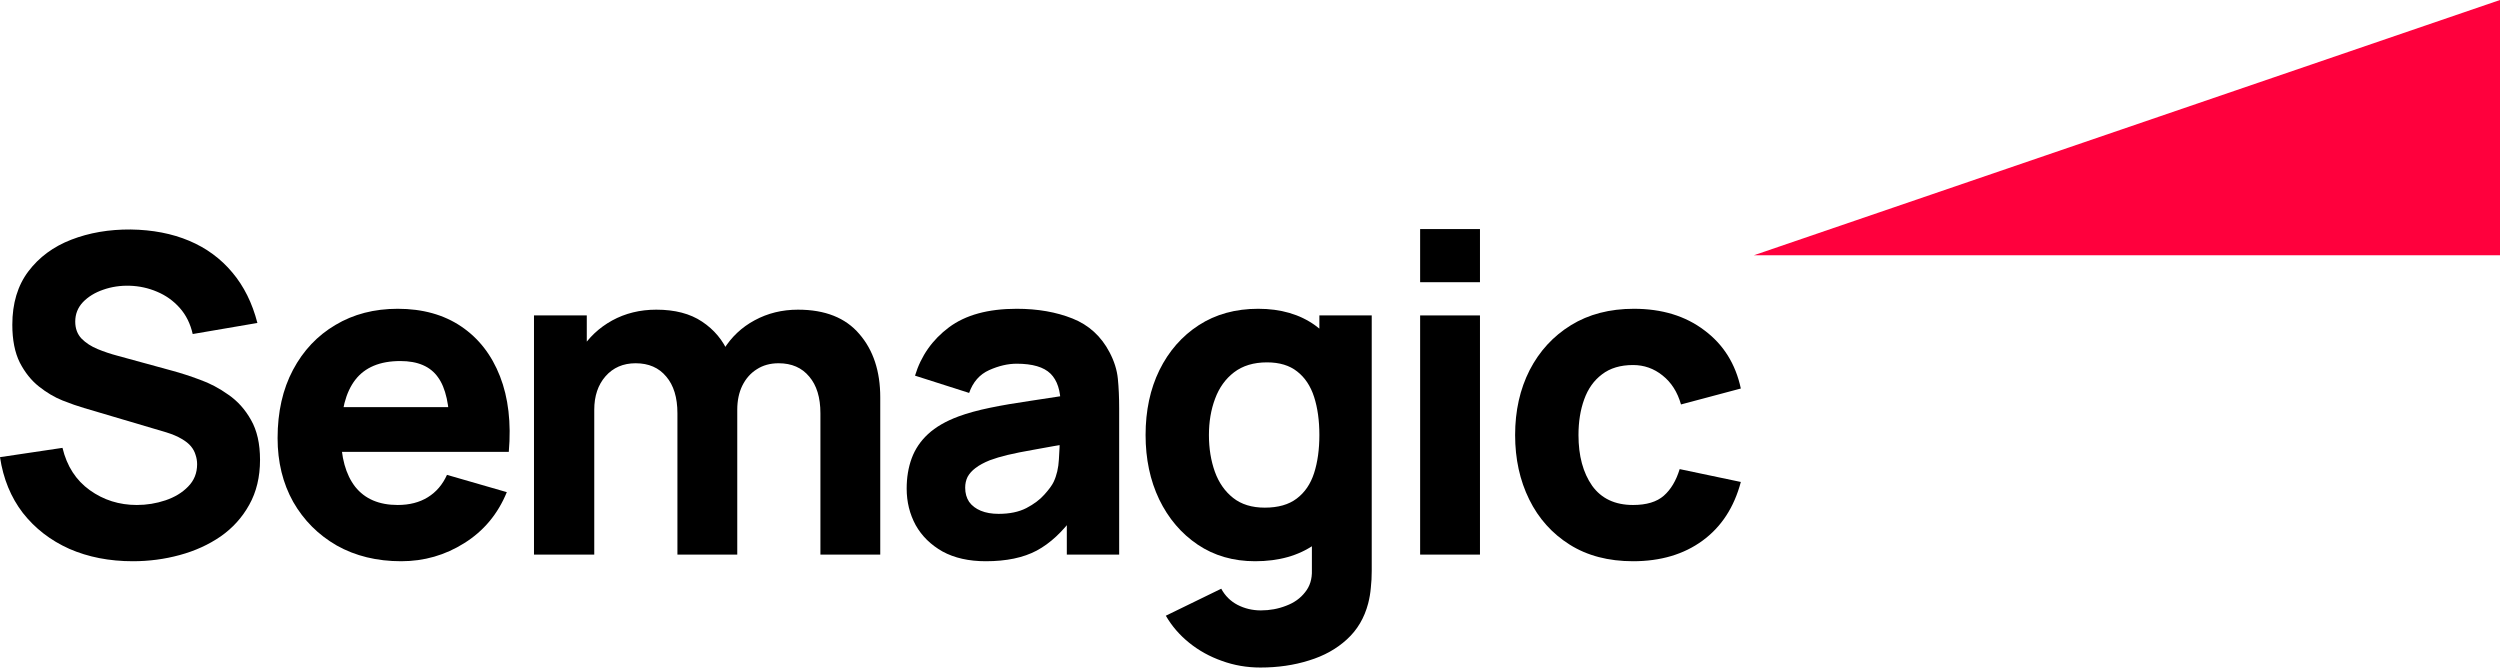 <?xml version="1.0" encoding="UTF-8"?> <svg xmlns="http://www.w3.org/2000/svg" width="168" height="45" viewBox="0 0 168 45" fill="none"> <path d="M8.929 37.715C7.352 37.715 5.928 37.438 4.657 36.882C3.395 36.316 2.356 35.513 1.537 34.471C0.729 33.419 0.217 32.169 0 30.721L4.199 30.096C4.494 31.326 5.105 32.273 6.032 32.938C6.958 33.603 8.013 33.935 9.195 33.935C9.856 33.935 10.496 33.831 11.117 33.623C11.738 33.414 12.246 33.107 12.64 32.7C13.044 32.293 13.246 31.792 13.246 31.197C13.246 30.979 13.211 30.77 13.143 30.572C13.083 30.364 12.98 30.17 12.832 29.992C12.684 29.813 12.472 29.644 12.196 29.486C11.93 29.327 11.59 29.183 11.176 29.054L5.647 27.417C5.233 27.298 4.75 27.129 4.199 26.911C3.656 26.693 3.129 26.38 2.617 25.974C2.104 25.567 1.675 25.031 1.331 24.366C0.995 23.692 0.828 22.843 0.828 21.822C0.828 20.383 1.188 19.187 1.907 18.235C2.627 17.283 3.587 16.573 4.79 16.107C5.992 15.641 7.323 15.412 8.781 15.422C10.25 15.442 11.561 15.695 12.714 16.181C13.867 16.668 14.833 17.377 15.611 18.309C16.39 19.232 16.952 20.363 17.297 21.703L12.95 22.447C12.793 21.752 12.502 21.167 12.078 20.691C11.654 20.214 11.147 19.852 10.555 19.604C9.974 19.356 9.363 19.222 8.722 19.202C8.091 19.183 7.495 19.272 6.933 19.47C6.382 19.659 5.928 19.936 5.573 20.304C5.228 20.671 5.056 21.107 5.056 21.613C5.056 22.079 5.199 22.461 5.485 22.759C5.77 23.047 6.13 23.28 6.564 23.459C6.997 23.637 7.441 23.786 7.894 23.905L11.59 24.917C12.142 25.066 12.753 25.264 13.423 25.512C14.094 25.75 14.734 26.088 15.345 26.524C15.966 26.951 16.474 27.516 16.868 28.221C17.272 28.925 17.474 29.818 17.474 30.899C17.474 32.05 17.233 33.057 16.75 33.92C16.277 34.774 15.636 35.483 14.828 36.048C14.02 36.604 13.103 37.021 12.078 37.299C11.063 37.576 10.013 37.715 8.929 37.715Z" fill="black"></path> <path d="M26.962 37.715C25.326 37.715 23.882 37.363 22.631 36.659C21.389 35.944 20.413 34.967 19.703 33.727C19.004 32.477 18.654 31.048 18.654 29.441C18.654 27.685 18.999 26.157 19.689 24.857C20.378 23.558 21.329 22.551 22.542 21.836C23.754 21.112 25.149 20.75 26.726 20.75C28.401 20.75 29.825 21.147 30.998 21.941C32.171 22.734 33.038 23.85 33.6 25.289C34.162 26.728 34.359 28.419 34.191 30.364H30.214V28.875C30.214 27.238 29.953 26.063 29.431 25.349C28.918 24.624 28.076 24.262 26.903 24.262C25.533 24.262 24.523 24.684 23.872 25.527C23.232 26.36 22.911 27.596 22.911 29.233C22.911 30.731 23.232 31.892 23.872 32.715C24.523 33.529 25.474 33.935 26.726 33.935C27.514 33.935 28.189 33.762 28.751 33.414C29.313 33.067 29.741 32.566 30.037 31.911L34.058 33.072C33.457 34.541 32.506 35.681 31.205 36.495C29.914 37.309 28.5 37.715 26.962 37.715ZM21.669 30.364V27.358H32.255V30.364H21.669Z" fill="black"></path> <path d="M55.132 37.269V27.774C55.132 26.713 54.881 25.889 54.378 25.304C53.885 24.709 53.2 24.411 52.323 24.411C51.761 24.411 51.273 24.545 50.859 24.813C50.446 25.071 50.12 25.438 49.884 25.914C49.657 26.38 49.544 26.921 49.544 27.536L47.858 26.405C47.858 25.304 48.115 24.332 48.627 23.488C49.15 22.645 49.844 21.99 50.712 21.524C51.589 21.048 52.56 20.81 53.624 20.81C55.447 20.81 56.822 21.355 57.749 22.447C58.685 23.528 59.153 24.947 59.153 26.703V37.269H55.132ZM35.884 37.269V21.197H39.432V26.524H39.934V37.269H35.884ZM45.523 37.269V27.774C45.523 26.713 45.271 25.889 44.769 25.304C44.276 24.709 43.591 24.411 42.714 24.411C41.876 24.411 41.201 24.704 40.688 25.289C40.186 25.864 39.934 26.613 39.934 27.536L38.249 26.346C38.249 25.294 38.51 24.351 39.033 23.518C39.555 22.685 40.255 22.025 41.132 21.539C42.019 21.053 43.01 20.81 44.103 20.81C45.355 20.81 46.38 21.077 47.178 21.613C47.987 22.149 48.583 22.863 48.967 23.756C49.352 24.649 49.544 25.631 49.544 26.703V37.269H45.523Z" fill="black"></path> <path d="M66.249 37.715C65.106 37.715 64.135 37.497 63.337 37.06C62.549 36.614 61.947 36.024 61.534 35.289C61.13 34.545 60.928 33.727 60.928 32.834C60.928 32.09 61.041 31.41 61.267 30.795C61.494 30.18 61.859 29.639 62.361 29.173C62.874 28.697 63.559 28.3 64.416 27.983C65.008 27.764 65.712 27.571 66.53 27.402C67.348 27.233 68.275 27.075 69.31 26.926C70.345 26.767 71.483 26.594 72.725 26.405L71.276 27.209C71.276 26.256 71.049 25.557 70.596 25.11C70.142 24.664 69.384 24.441 68.319 24.441C67.728 24.441 67.112 24.585 66.471 24.872C65.831 25.16 65.382 25.671 65.126 26.405L61.489 25.244C61.893 23.915 62.652 22.834 63.766 22C64.88 21.167 66.397 20.75 68.319 20.75C69.729 20.75 70.98 20.968 72.074 21.405C73.168 21.841 73.996 22.595 74.558 23.667C74.873 24.262 75.061 24.857 75.12 25.453C75.179 26.048 75.208 26.713 75.208 27.447V37.269H71.69V33.965L72.192 34.65C71.414 35.731 70.571 36.515 69.665 37.001C68.768 37.477 67.629 37.715 66.249 37.715ZM67.107 34.531C67.846 34.531 68.467 34.402 68.97 34.144C69.482 33.876 69.886 33.573 70.182 33.236C70.487 32.898 70.694 32.616 70.803 32.388C71.01 31.951 71.128 31.445 71.158 30.87C71.197 30.284 71.217 29.798 71.217 29.411L72.4 29.709C71.207 29.907 70.241 30.076 69.502 30.215C68.763 30.344 68.166 30.463 67.713 30.572C67.26 30.681 66.861 30.8 66.516 30.929C66.121 31.088 65.801 31.262 65.555 31.45C65.318 31.629 65.141 31.827 65.022 32.045C64.914 32.264 64.86 32.507 64.86 32.775C64.86 33.142 64.949 33.459 65.126 33.727C65.313 33.985 65.574 34.183 65.909 34.322C66.245 34.461 66.644 34.531 67.107 34.531Z" fill="black"></path> <path d="M84.7 44.858C83.793 44.858 82.93 44.71 82.112 44.412C81.294 44.124 80.56 43.718 79.91 43.192C79.269 42.676 78.747 42.071 78.343 41.376L82.068 39.561C82.324 40.037 82.689 40.399 83.162 40.647C83.645 40.895 84.167 41.019 84.729 41.019C85.33 41.019 85.897 40.915 86.429 40.706C86.961 40.508 87.385 40.206 87.701 39.799C88.026 39.402 88.179 38.906 88.159 38.311V33.638H88.662V21.197H92.18V38.37C92.18 38.767 92.16 39.139 92.121 39.486C92.091 39.843 92.032 40.196 91.943 40.543C91.687 41.525 91.209 42.334 90.509 42.969C89.82 43.603 88.972 44.075 87.967 44.382C86.961 44.7 85.872 44.858 84.7 44.858ZM84.345 37.715C82.876 37.715 81.59 37.343 80.486 36.599C79.382 35.855 78.52 34.843 77.899 33.563C77.288 32.283 76.983 30.84 76.983 29.233C76.983 27.596 77.293 26.142 77.914 24.872C78.545 23.593 79.427 22.585 80.56 21.851C81.694 21.117 83.024 20.75 84.552 20.75C86.07 20.75 87.346 21.122 88.381 21.866C89.415 22.61 90.199 23.622 90.731 24.902C91.263 26.182 91.529 27.625 91.529 29.233C91.529 30.84 91.258 32.283 90.716 33.563C90.184 34.843 89.386 35.855 88.322 36.599C87.257 37.343 85.931 37.715 84.345 37.715ZM84.995 34.114C85.892 34.114 86.607 33.91 87.139 33.504C87.681 33.097 88.07 32.526 88.307 31.792C88.543 31.058 88.662 30.205 88.662 29.233C88.662 28.26 88.543 27.407 88.307 26.673C88.07 25.939 87.691 25.368 87.168 24.962C86.656 24.555 85.981 24.351 85.143 24.351C84.246 24.351 83.507 24.575 82.925 25.021C82.354 25.458 81.93 26.048 81.654 26.792C81.378 27.526 81.24 28.34 81.24 29.233C81.24 30.136 81.373 30.959 81.639 31.703C81.905 32.437 82.314 33.023 82.866 33.459C83.418 33.896 84.128 34.114 84.995 34.114Z" fill="black"></path> <path d="M95.433 18.964V15.393H99.454V18.964H95.433ZM95.433 37.269V21.197H99.454V37.269H95.433Z" fill="black"></path> <path d="M109.74 37.715C108.085 37.715 106.665 37.343 105.483 36.599C104.3 35.855 103.393 34.843 102.763 33.563C102.132 32.283 101.816 30.84 101.816 29.233C101.816 27.606 102.142 26.152 102.792 24.872C103.452 23.593 104.379 22.585 105.571 21.851C106.764 21.117 108.173 20.75 109.8 20.75C111.682 20.75 113.259 21.231 114.53 22.194C115.811 23.146 116.629 24.451 116.984 26.108L112.963 27.179C112.727 26.346 112.313 25.696 111.721 25.229C111.14 24.763 110.48 24.53 109.74 24.53C108.893 24.53 108.198 24.738 107.656 25.155C107.114 25.562 106.715 26.122 106.458 26.837C106.202 27.541 106.074 28.34 106.074 29.233C106.074 30.631 106.38 31.767 106.991 32.641C107.612 33.504 108.528 33.935 109.74 33.935C110.647 33.935 111.337 33.727 111.81 33.31C112.283 32.894 112.638 32.298 112.874 31.524L116.984 32.388C116.531 34.094 115.673 35.409 114.412 36.331C113.15 37.254 111.593 37.715 109.74 37.715Z" fill="black"></path> <path d="M168 0L117.864 17.152H168V0Z" fill="#FF003D"></path> </svg> 